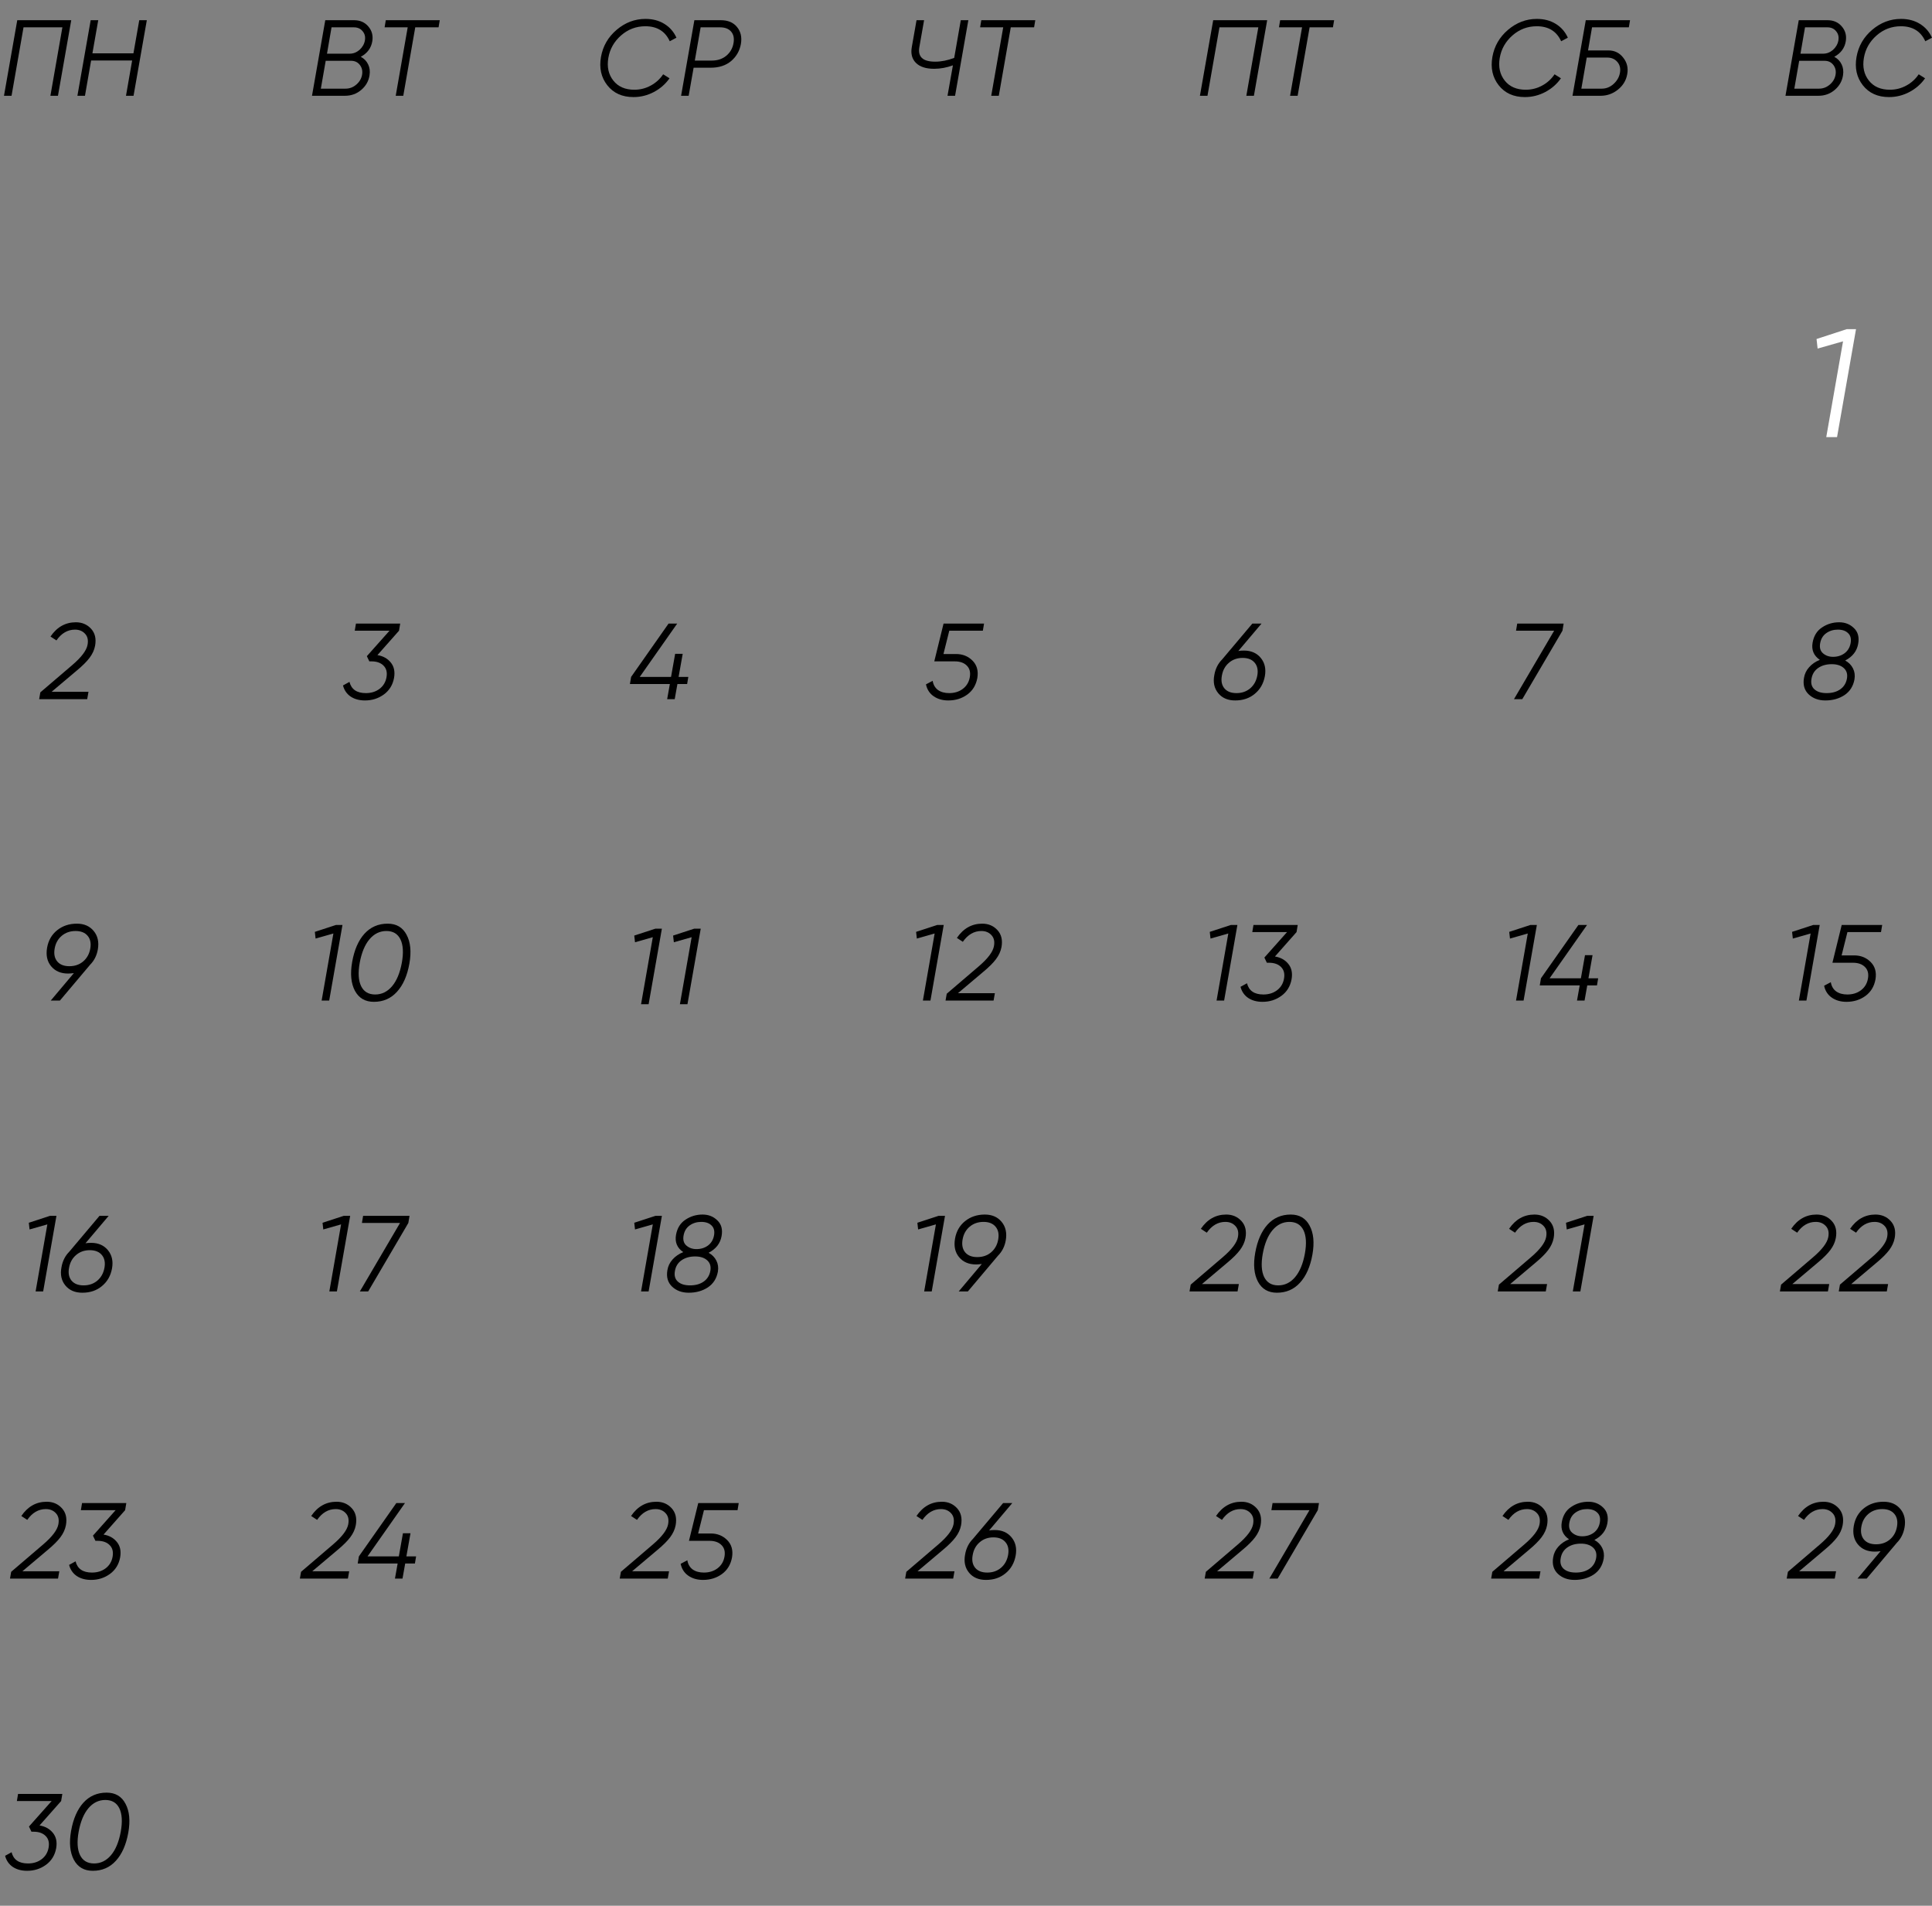 <?xml version="1.0" encoding="UTF-8"?> <svg xmlns="http://www.w3.org/2000/svg" width="6264" height="6178" viewBox="0 0 6264 6178" fill="none"><rect x="0" y="0" width="6264" height="6178" fill="#808080" stroke="none"/><path d="M55.974 65.5H230.974L187.924 310.5H163.424L202.274 88.6H76.274L37.424 310.5H12.924L55.974 65.5ZM432.629 172.95L451.529 65.5H476.029L432.979 310.5H408.479L428.429 196.05H295.429L275.479 310.5H250.979L294.029 65.5H318.529L299.629 172.95H432.629Z" fill="black"></path><path d="M1207.2 133.05C1203.7 155.45 1191.22 172.483 1169.75 184.15C1180.49 189.75 1188.42 197.917 1193.55 208.65C1198.69 219.15 1200.2 230.933 1198.1 244C1195.3 262.667 1186.44 278.417 1171.5 291.25C1156.57 304.083 1138.84 310.5 1118.3 310.5H1011.55L1054.6 65.5H1148.05C1167.19 65.5 1182.47 72.15 1193.9 85.45C1205.57 98.75 1210 114.617 1207.2 133.05ZM1147.35 88.6H1074.9L1060.2 174H1134.05C1145.49 174 1155.99 169.917 1165.55 161.75C1175.12 153.117 1180.95 142.967 1183.05 131.3C1185.15 119.4 1182.7 109.367 1175.7 101.2C1168.94 92.8 1159.49 88.6 1147.35 88.6ZM1138.25 197.1H1056L1040.25 287.4H1120.4C1133.47 287.4 1145.14 282.967 1155.4 274.1C1165.67 265.233 1171.85 254.617 1173.95 242.25C1176.05 229.883 1173.6 219.267 1166.6 210.4C1159.84 201.533 1150.39 197.1 1138.25 197.1ZM1250.81 65.5H1425.81L1421.96 88.6H1346.36L1307.51 310.5H1283.01L1321.86 88.6H1246.96L1250.81 65.5Z" fill="black"></path><path d="M5889.65 1099L5987.65 1067H6017.65L5956.15 1417H5921.15L5975.65 1106V1106.5L5893.15 1130L5889.65 1099Z" fill="white"></path><path d="M4033.11 2109C4056.44 2109 4074.64 2116.93 4087.71 2132.8C4100.78 2148.67 4105.21 2168.38 4101.01 2191.95C4096.58 2215.98 4085.61 2235.12 4068.11 2249.35C4051.08 2263.58 4029.96 2270.7 4004.76 2270.7C3980.96 2270.7 3962.64 2262.88 3949.81 2247.25C3936.74 2231.38 3932.54 2211.55 3937.21 2187.75C3940.71 2167.68 3949.23 2150.88 3962.76 2137.35L4060.41 2021.5H4090.16L4014.91 2110.4C4019.58 2109.47 4025.64 2109 4033.11 2109ZM4076.51 2189.85C4079.54 2172.58 4076.74 2158.82 4068.11 2148.55C4059.48 2138.05 4046.41 2132.8 4028.91 2132.8C4011.41 2132.8 3996.59 2138.05 3984.46 2148.55C3972.33 2158.82 3964.74 2172.58 3961.71 2189.85C3958.44 2207.12 3961.13 2221 3969.76 2231.5C3978.39 2241.77 3991.46 2246.9 4008.96 2246.9C4026.46 2246.9 4041.28 2241.77 4053.41 2231.5C4065.54 2221.23 4073.24 2207.35 4076.51 2189.85Z" fill="black"></path><path d="M3190.5 2021.5L3186.65 2044.6H3077.8L3058.9 2120.2H3099.85C3121.08 2120.2 3138.82 2127.32 3153.05 2141.55C3167.28 2155.78 3172.53 2174.45 3168.8 2197.55C3164.6 2220.88 3153.63 2238.97 3135.9 2251.8C3118.4 2264.4 3097.98 2270.7 3074.65 2270.7C3055.98 2270.7 3040.12 2266.15 3027.05 2257.05C3013.98 2247.95 3005.7 2235.12 3002.2 2218.55L3023.9 2207C3026 2219.83 3031.72 2229.75 3041.05 2236.75C3050.62 2243.52 3062.75 2246.9 3077.45 2246.9C3094.72 2246.9 3109.42 2242.35 3121.55 2233.25C3133.92 2223.92 3141.5 2211.32 3144.3 2195.45C3147.1 2179.58 3143.95 2167.1 3134.85 2158C3125.75 2148.67 3112.68 2144 3095.65 2144H3029.15L3059.25 2021.5H3190.5Z" fill="black"></path><path d="M4915.35 2044.6L4919.2 2021.5H5069.7L5065.85 2044.6L4935.65 2266.5H4908.7L5038.9 2044.6H4915.35Z" fill="black"></path><path d="M6024.59 2087.3C6020.39 2110.87 6006.39 2128.83 5982.59 2141.2C5994.03 2147.5 6002.43 2156.02 6007.79 2166.75C6013.16 2177.25 6014.79 2189.03 6012.69 2202.1C6008.73 2224.27 5997.99 2241.3 5980.49 2253.2C5962.76 2264.87 5941.99 2270.7 5918.19 2270.7C5896.03 2270.7 5877.94 2264.05 5863.94 2250.75C5850.18 2237.45 5845.16 2219.83 5848.89 2197.9C5850.99 2184.6 5856.59 2172.93 5865.69 2162.9C5874.79 2152.63 5886.34 2144.7 5900.34 2139.1C5880.51 2125.57 5872.69 2106.9 5876.89 2083.1C5880.86 2061.17 5891.01 2044.83 5907.34 2034.1C5923.91 2022.9 5942.46 2017.3 5962.99 2017.3C5982.13 2017.3 5998.11 2023.6 6010.94 2036.2C6024.01 2048.57 6028.56 2065.6 6024.59 2087.3ZM6000.09 2085.2C6002.66 2070.97 5999.98 2060.12 5992.04 2052.65C5984.34 2044.95 5973.26 2041.1 5958.79 2041.1C5944.33 2041.1 5931.73 2044.95 5920.99 2052.65C5910.49 2060.12 5903.96 2070.97 5901.39 2085.2C5898.83 2099.43 5901.86 2110.28 5910.49 2117.75C5919.36 2125.45 5930.21 2129.3 5943.04 2129.3C5957.51 2129.3 5969.99 2125.45 5980.49 2117.75C5990.99 2109.82 5997.53 2098.97 6000.09 2085.2ZM5988.19 2200C5990.76 2185.53 5987.38 2174.1 5978.04 2165.7C5968.71 2157.3 5955.64 2153.1 5938.84 2153.1C5921.58 2153.1 5906.99 2157.18 5895.09 2165.35C5883.19 2173.52 5875.96 2185.07 5873.39 2200C5870.59 2214.93 5873.74 2226.48 5882.84 2234.65C5891.94 2242.82 5905.13 2246.9 5922.39 2246.9C5940.13 2246.9 5954.83 2242.82 5966.49 2234.65C5978.16 2226.48 5985.39 2214.93 5988.19 2200Z" fill="black"></path><path d="M2056.4 3032.9L2125 3010.5H2146L2102.95 3255.5H2078.45L2116.6 3037.8V3038.15L2058.85 3054.6L2056.4 3032.9ZM2182.35 3032.9L2250.95 3010.5H2271.95L2228.9 3255.5H2204.4L2242.55 3037.8V3038.15L2184.8 3054.6L2182.35 3032.9Z" fill="black"></path><path d="M2200.19 2194.4H2231.69L2227.84 2217.5H2196.34L2187.59 2266.5H2163.09L2171.84 2217.5H2042.34L2046.19 2194.4L2167.64 2021.5H2195.64L2074.19 2194.4H2175.69L2188.99 2119.5H2213.49L2200.19 2194.4Z" fill="black"></path><path d="M1154.06 2021.5H1297.56L1293.71 2044.6L1223.71 2123.7C1242.15 2126.73 1256.61 2134.78 1267.11 2147.85C1277.61 2160.68 1281.11 2177.25 1277.61 2197.55C1273.41 2220.42 1262.33 2238.38 1244.36 2251.45C1226.63 2264.28 1206.33 2270.7 1183.46 2270.7C1165.03 2270.7 1149.51 2266.5 1136.91 2258.1C1124.31 2249.47 1116.03 2237.45 1112.06 2222.05L1133.06 2210.5C1139.13 2234.77 1156.86 2246.9 1186.26 2246.9C1203.53 2246.9 1218.23 2242.35 1230.36 2233.25C1242.73 2223.92 1250.31 2211.32 1253.11 2195.45C1255.91 2179.58 1252.76 2167.1 1243.66 2158C1234.56 2148.67 1221.5 2144 1204.46 2144H1197.46L1189.41 2127.2L1262.91 2044.6H1150.21L1154.06 2021.5Z" fill="black"></path><path d="M282.704 2266.5H126.954L130.804 2244.45L234.754 2155.55C263.92 2130.58 280.254 2109 283.754 2090.8C286.787 2075.4 284.104 2063.27 275.704 2054.4C267.537 2045.53 256.687 2041.1 243.154 2041.1C219.354 2041.1 199.287 2052.77 182.954 2076.1L163.704 2063.5C184.704 2032.7 212.12 2017.3 245.954 2017.3C266.02 2017.3 282.47 2024.3 295.304 2038.3C308.137 2052.3 312.454 2070.73 308.254 2093.6C305.687 2107.13 299.737 2120.08 290.404 2132.45C281.304 2144.58 267.77 2158.12 249.804 2173.05L167.204 2242.7H286.904L282.704 2266.5Z" fill="black"></path><path d="M249.286 2994.3C272.62 2994.3 290.82 3002.23 303.886 3018.1C316.953 3033.97 321.386 3053.92 317.186 3077.95C313.686 3097.78 305.286 3114.35 291.986 3127.65L194.336 3243.5H164.586L239.486 3154.6C232.02 3155.53 225.72 3156 220.586 3156C197.02 3156 178.703 3148.07 165.636 3132.2C152.803 3116.57 148.486 3096.62 152.686 3072.35C156.886 3048.55 167.736 3029.65 185.236 3015.65C202.97 3001.42 224.32 2994.3 249.286 2994.3ZM224.786 3132.2C242.52 3132.2 257.453 3127.07 269.586 3116.8C281.953 3106.3 289.653 3092.42 292.686 3075.15C295.72 3057.88 292.92 3044.12 284.286 3033.85C275.653 3023.35 262.586 3018.1 245.086 3018.1C227.353 3018.1 212.303 3023.35 199.936 3033.85C187.803 3044.12 180.22 3057.88 177.186 3075.15C174.153 3092.42 176.953 3106.3 185.586 3116.8C194.22 3127.07 207.286 3132.2 224.786 3132.2Z" fill="black"></path><path d="M93.406 3963.9L162.005 3941.5H183.005L139.955 4186.5H115.455L153.605 3968.8V3969.15L95.856 3985.6L93.406 3963.9ZM295.301 4029C318.634 4029 336.834 4036.93 349.901 4052.8C362.967 4068.67 367.401 4088.38 363.201 4111.95C358.767 4135.98 347.801 4155.12 330.301 4169.35C313.267 4183.58 292.151 4190.7 266.951 4190.7C243.151 4190.7 224.834 4182.88 212.001 4167.25C198.934 4151.38 194.734 4131.55 199.401 4107.75C202.901 4087.68 211.417 4070.88 224.951 4057.35L322.601 3941.5H352.351L277.101 4030.4C281.767 4029.47 287.834 4029 295.301 4029ZM338.701 4109.85C341.734 4092.58 338.934 4078.82 330.301 4068.55C321.667 4058.05 308.601 4052.8 291.101 4052.8C273.601 4052.8 258.784 4058.05 246.651 4068.55C234.517 4078.82 226.934 4092.58 223.901 4109.85C220.634 4127.12 223.317 4141 231.951 4151.5C240.584 4161.77 253.651 4166.9 271.151 4166.9C288.651 4166.9 303.467 4161.77 315.601 4151.5C327.734 4141.23 335.434 4127.35 338.701 4109.85Z" fill="black"></path><path d="M188.115 5117.5H32.365L36.215 5095.45L140.165 5006.55C169.331 4981.58 185.665 4960 189.165 4941.8C192.198 4926.4 189.515 4914.27 181.115 4905.4C172.948 4896.53 162.098 4892.1 148.565 4892.1C124.765 4892.1 104.698 4903.77 88.365 4927.1L69.115 4914.5C90.115 4883.7 117.531 4868.3 151.365 4868.3C171.431 4868.3 187.881 4875.3 200.715 4889.3C213.548 4903.3 217.865 4921.73 213.665 4944.6C211.098 4958.13 205.148 4971.08 195.815 4983.45C186.715 4995.58 173.181 5009.12 155.215 5024.05L72.615 5093.7H192.315L188.115 5117.5ZM266.033 4872.5H409.533L405.683 4895.6L335.683 4974.7C354.117 4977.73 368.583 4985.78 379.083 4998.85C389.583 5011.68 393.083 5028.25 389.583 5048.55C385.383 5071.42 374.3 5089.38 356.333 5102.45C338.6 5115.28 318.3 5121.7 295.433 5121.7C277 5121.7 261.483 5117.5 248.883 5109.1C236.283 5100.47 228 5088.45 224.033 5073.05L245.033 5061.5C251.1 5085.77 268.833 5097.9 298.233 5097.9C315.5 5097.9 330.2 5093.35 342.333 5084.25C354.7 5074.92 362.283 5062.32 365.083 5046.45C367.883 5030.58 364.733 5018.1 355.633 5009C346.533 4999.67 333.467 4995 316.433 4995H309.433L301.383 4978.2L374.883 4895.6H262.183L266.033 4872.5Z" fill="black"></path><path d="M58.557 5815.5H202.057L198.207 5838.6L128.207 5917.7C146.64 5920.73 161.107 5928.78 171.607 5941.85C182.107 5954.68 185.607 5971.25 182.107 5991.55C177.907 6014.42 166.824 6032.38 148.857 6045.45C131.124 6058.28 110.824 6064.7 87.957 6064.7C69.523 6064.7 54.007 6060.5 41.407 6052.1C28.807 6043.47 20.523 6031.45 16.557 6016.05L37.557 6004.5C43.623 6028.77 61.357 6040.9 90.757 6040.9C108.024 6040.9 122.724 6036.35 134.857 6027.25C147.224 6017.92 154.807 6005.32 157.607 5989.45C160.407 5973.58 157.257 5961.1 148.157 5952C139.057 5942.67 125.99 5938 108.957 5938H101.957L93.907 5921.2L167.407 5838.6H54.707L58.557 5815.5ZM300.853 6064.7C272.619 6064.7 252.086 6052.68 239.253 6028.65C226.653 6004.62 223.736 5973.47 230.503 5935.2C237.503 5896 250.803 5865.55 270.403 5843.85C290.236 5822.15 315.319 5811.3 345.653 5811.3C373.886 5811.3 394.303 5823.32 406.903 5847.35C419.736 5871.15 422.769 5902.3 416.003 5940.8C409.003 5980 395.586 6010.45 375.753 6032.15C356.153 6053.85 331.186 6064.7 300.853 6064.7ZM259.553 6013.95C268.419 6031.92 283.586 6040.9 305.053 6040.9C326.519 6040.9 344.836 6031.92 360.003 6013.95C374.936 5996.22 385.436 5970.9 391.503 5938C397.336 5905.57 395.819 5880.25 386.953 5862.05C378.086 5844.08 362.919 5835.1 341.453 5835.1C319.986 5835.1 301.669 5844.08 286.503 5862.05C271.569 5879.78 261.069 5905.1 255.003 5938C249.169 5970.43 250.686 5995.75 259.553 6013.95Z" fill="black"></path><path d="M1127.97 5117.5H972.223L976.073 5095.45L1080.02 5006.55C1109.19 4981.58 1125.52 4960 1129.02 4941.8C1132.06 4926.4 1129.37 4914.27 1120.97 4905.4C1112.81 4896.53 1101.96 4892.1 1088.42 4892.1C1064.62 4892.1 1044.56 4903.77 1028.22 4927.1L1008.97 4914.5C1029.97 4883.7 1057.39 4868.3 1091.22 4868.3C1111.29 4868.3 1127.74 4875.3 1140.57 4889.3C1153.41 4903.3 1157.72 4921.73 1153.52 4944.6C1150.96 4958.13 1145.01 4971.08 1135.67 4983.45C1126.57 4995.58 1113.04 5009.12 1095.07 5024.05L1012.47 5093.7H1132.17L1127.97 5117.5ZM1317.62 5045.4H1349.12L1345.27 5068.5H1313.77L1305.02 5117.5H1280.52L1289.27 5068.5H1159.77L1163.62 5045.4L1285.07 4872.5H1313.07L1191.62 5045.4H1293.12L1306.42 4970.5H1330.92L1317.62 5045.4Z" fill="black"></path><path d="M1045.74 3963.9L1114.34 3941.5H1135.34L1092.29 4186.5H1067.79L1105.94 3968.8V3969.15L1048.19 3985.6L1045.74 3963.9ZM1173.43 3964.6L1177.28 3941.5H1327.78L1323.93 3964.6L1193.73 4186.5H1166.78L1296.98 3964.6H1173.43Z" fill="black"></path><path d="M1020.79 3020.9L1089.39 2998.5H1110.39L1067.34 3243.5H1042.84L1080.99 3025.8V3026.15L1023.24 3042.6L1020.79 3020.9ZM1212.18 3247.7C1183.95 3247.7 1163.42 3235.68 1150.58 3211.65C1137.98 3187.62 1135.07 3156.47 1141.83 3118.2C1148.83 3079 1162.13 3048.55 1181.73 3026.85C1201.57 3005.15 1226.65 2994.3 1256.98 2994.3C1285.22 2994.3 1305.63 3006.32 1318.23 3030.35C1331.07 3054.15 1334.1 3085.3 1327.33 3123.8C1320.33 3163 1306.92 3193.45 1287.08 3215.15C1267.48 3236.85 1242.52 3247.7 1212.18 3247.7ZM1170.88 3196.95C1179.75 3214.92 1194.92 3223.9 1216.38 3223.9C1237.85 3223.9 1256.17 3214.92 1271.33 3196.95C1286.27 3179.22 1296.77 3153.9 1302.83 3121C1308.67 3088.57 1307.15 3063.25 1298.28 3045.05C1289.42 3027.08 1274.25 3018.1 1252.78 3018.1C1231.32 3018.1 1213 3027.08 1197.83 3045.05C1182.9 3062.78 1172.4 3088.1 1166.33 3121C1160.5 3153.43 1162.02 3178.75 1170.88 3196.95Z" fill="black"></path><path d="M3922.36 3020.9L3990.96 2998.5H4011.96L3968.91 3243.5H3944.41L3982.56 3025.8V3026.15L3924.81 3042.6L3922.36 3020.9ZM4064.05 2998.5H4207.55L4203.7 3021.6L4133.7 3100.7C4152.14 3103.73 4166.6 3111.78 4177.1 3124.85C4187.6 3137.68 4191.1 3154.25 4187.6 3174.55C4183.4 3197.42 4172.32 3215.38 4154.35 3228.45C4136.62 3241.28 4116.32 3247.7 4093.45 3247.7C4075.02 3247.7 4059.5 3243.5 4046.9 3235.1C4034.3 3226.47 4026.02 3214.45 4022.05 3199.05L4043.05 3187.5C4049.12 3211.77 4066.85 3223.9 4096.25 3223.9C4113.52 3223.9 4128.22 3219.35 4140.35 3210.25C4152.72 3200.92 4160.3 3188.32 4163.1 3172.45C4165.9 3156.58 4162.75 3144.1 4153.65 3135C4144.55 3125.67 4131.49 3121 4114.45 3121H4107.45L4099.4 3104.2L4172.9 3021.6H4060.2L4064.05 2998.5Z" fill="black"></path><path d="M2970.2 3020.9L3038.8 2998.5H3059.8L3016.75 3243.5H2992.25L3030.4 3025.8V3026.15L2972.65 3042.6L2970.2 3020.9ZM3221.44 3243.5H3065.69L3069.54 3221.45L3173.49 3132.55C3202.66 3107.58 3218.99 3086 3222.49 3067.8C3225.53 3052.4 3222.84 3040.27 3214.44 3031.4C3206.28 3022.53 3195.43 3018.1 3181.89 3018.1C3158.09 3018.1 3138.03 3029.77 3121.69 3053.1L3102.44 3040.5C3123.44 3009.7 3150.86 2994.3 3184.69 2994.3C3204.76 2994.3 3221.21 3001.3 3234.04 3015.3C3246.88 3029.3 3251.19 3047.73 3246.99 3070.6C3244.43 3084.13 3238.48 3097.08 3229.14 3109.45C3220.04 3121.58 3206.51 3135.12 3188.54 3150.05L3105.94 3219.7H3225.64L3221.44 3243.5Z" fill="black"></path><path d="M4893.27 3020.9L4961.87 2998.5H4982.87L4939.82 3243.5H4915.32L4953.47 3025.8V3026.15L4895.72 3042.6L4893.27 3020.9ZM5150.12 3171.4H5181.62L5177.77 3194.5H5146.27L5137.52 3243.5H5113.02L5121.77 3194.5H4992.27L4996.12 3171.4L5117.57 2998.5H5145.57L5024.12 3171.4H5125.62L5138.92 3096.5H5163.42L5150.12 3171.4Z" fill="black"></path><path d="M5810.33 3020.9L5878.93 2998.5H5899.93L5856.88 3243.5H5832.38L5870.53 3025.8V3026.15L5812.78 3042.6L5810.33 3020.9ZM6102.52 2998.5L6098.67 3021.6H5989.82L5970.92 3097.2H6011.87C6033.1 3097.2 6050.84 3104.32 6065.07 3118.55C6079.3 3132.78 6084.55 3151.45 6080.82 3174.55C6076.62 3197.88 6065.65 3215.97 6047.92 3228.8C6030.42 3241.4 6010 3247.7 5986.67 3247.7C5968 3247.7 5952.14 3243.15 5939.07 3234.05C5926 3224.95 5917.72 3212.12 5914.22 3195.55L5935.92 3184C5938.02 3196.83 5943.74 3206.75 5953.07 3213.75C5962.64 3220.52 5974.77 3223.9 5989.47 3223.9C6006.74 3223.9 6021.44 3219.35 6033.57 3210.25C6045.94 3200.92 6053.52 3188.32 6056.32 3172.45C6059.12 3156.58 6055.97 3144.1 6046.87 3135C6037.77 3125.67 6024.7 3121 6007.67 3121H5941.17L5971.27 2998.5H6102.52Z" fill="black"></path><path d="M2056.41 3963.9L2125.01 3941.5H2146.01L2102.96 4186.5H2078.46L2116.61 3968.8V3969.15L2058.86 3985.6L2056.41 3963.9ZM2339.5 4007.3C2335.3 4030.87 2321.3 4048.83 2297.5 4061.2C2308.94 4067.5 2317.34 4076.02 2322.7 4086.75C2328.07 4097.25 2329.7 4109.03 2327.6 4122.1C2323.64 4144.27 2312.9 4161.3 2295.4 4173.2C2277.67 4184.87 2256.9 4190.7 2233.1 4190.7C2210.94 4190.7 2192.85 4184.05 2178.85 4170.75C2165.09 4157.45 2160.07 4139.83 2163.8 4117.9C2165.9 4104.6 2171.5 4092.93 2180.6 4082.9C2189.7 4072.63 2201.25 4064.7 2215.25 4059.1C2195.42 4045.57 2187.6 4026.9 2191.8 4003.1C2195.77 3981.17 2205.92 3964.83 2222.25 3954.1C2238.82 3942.9 2257.37 3937.3 2277.9 3937.3C2297.04 3937.3 2313.02 3943.6 2325.85 3956.2C2338.92 3968.57 2343.47 3985.6 2339.5 4007.3ZM2315 4005.2C2317.57 3990.97 2314.89 3980.12 2306.95 3972.65C2299.25 3964.95 2288.17 3961.1 2273.7 3961.1C2259.24 3961.1 2246.64 3964.95 2235.9 3972.65C2225.4 3980.12 2218.87 3990.97 2216.3 4005.2C2213.74 4019.43 2216.77 4030.28 2225.4 4037.75C2234.27 4045.45 2245.12 4049.3 2257.95 4049.3C2272.42 4049.3 2284.9 4045.45 2295.4 4037.75C2305.9 4029.82 2312.44 4018.97 2315 4005.2ZM2303.1 4120C2305.67 4105.53 2302.29 4094.1 2292.95 4085.7C2283.62 4077.3 2270.55 4073.1 2253.75 4073.1C2236.49 4073.1 2221.9 4077.18 2210 4085.35C2198.1 4093.52 2190.87 4105.07 2188.3 4120C2185.5 4134.93 2188.65 4146.48 2197.75 4154.65C2206.85 4162.82 2220.04 4166.9 2237.3 4166.9C2255.04 4166.9 2269.74 4162.82 2281.4 4154.65C2293.07 4146.48 2300.3 4134.93 2303.1 4120Z" fill="black"></path><path d="M4012.45 4186.5H3856.7L3860.55 4164.45L3964.5 4075.55C3993.67 4050.58 4010 4029 4013.5 4010.8C4016.53 3995.4 4013.85 3983.27 4005.45 3974.4C3997.28 3965.53 3986.43 3961.1 3972.9 3961.1C3949.1 3961.1 3929.03 3972.77 3912.7 3996.1L3893.45 3983.5C3914.45 3952.7 3941.87 3937.3 3975.7 3937.3C3995.77 3937.3 4012.22 3944.3 4025.05 3958.3C4037.88 3972.3 4042.2 3990.73 4038 4013.6C4035.43 4027.13 4029.48 4040.08 4020.15 4052.45C4011.05 4064.58 3997.52 4078.12 3979.55 4093.05L3896.95 4162.7H4016.65L4012.45 4186.5ZM4140.07 4190.7C4111.84 4190.7 4091.3 4178.68 4078.47 4154.65C4065.87 4130.62 4062.95 4099.47 4069.72 4061.2C4076.72 4022 4090.02 3991.55 4109.62 3969.85C4129.45 3948.15 4154.54 3937.3 4184.87 3937.3C4213.1 3937.3 4233.52 3949.32 4246.12 3973.35C4258.95 3997.15 4261.99 4028.3 4255.22 4066.8C4248.22 4106 4234.8 4136.45 4214.97 4158.15C4195.37 4179.85 4170.4 4190.7 4140.07 4190.7ZM4098.77 4139.95C4107.64 4157.92 4122.8 4166.9 4144.27 4166.9C4165.74 4166.9 4184.05 4157.92 4199.22 4139.95C4214.15 4122.22 4224.65 4096.9 4230.72 4064C4236.55 4031.57 4235.04 4006.25 4226.17 3988.05C4217.3 3970.08 4202.14 3961.1 4180.67 3961.1C4159.2 3961.1 4140.89 3970.08 4125.72 3988.05C4110.79 4005.78 4100.29 4031.1 4094.22 4064C4088.39 4096.43 4089.9 4121.75 4098.77 4139.95Z" fill="black"></path><path d="M2974.33 3963.9L3042.93 3941.5H3063.93L3020.88 4186.5H2996.38L3034.53 3968.8V3969.15L2976.78 3985.6L2974.33 3963.9ZM3193.02 3937.3C3216.36 3937.3 3234.56 3945.23 3247.62 3961.1C3260.69 3976.97 3265.12 3996.92 3260.92 4020.95C3257.42 4040.78 3249.02 4057.35 3235.72 4070.65L3138.07 4186.5H3108.32L3183.22 4097.6C3175.76 4098.53 3169.46 4099 3164.32 4099C3140.76 4099 3122.44 4091.07 3109.37 4075.2C3096.54 4059.57 3092.22 4039.62 3096.42 4015.35C3100.62 3991.55 3111.47 3972.65 3128.97 3958.65C3146.71 3944.42 3168.06 3937.3 3193.02 3937.3ZM3168.52 4075.2C3186.26 4075.2 3201.19 4070.07 3213.32 4059.8C3225.69 4049.3 3233.39 4035.42 3236.42 4018.15C3239.46 4000.88 3236.66 3987.12 3228.02 3976.85C3219.39 3966.35 3206.32 3961.1 3188.82 3961.1C3171.09 3961.1 3156.04 3966.35 3143.67 3976.85C3131.54 3987.12 3123.96 4000.88 3120.92 4018.15C3117.89 4035.42 3120.69 4049.3 3129.32 4059.8C3137.96 4070.07 3151.02 4075.2 3168.52 4075.2Z" fill="black"></path><path d="M5011.78 4186.5H4856.03L4859.88 4164.45L4963.83 4075.55C4992.99 4050.58 5009.33 4029 5012.83 4010.8C5015.86 3995.4 5013.18 3983.27 5004.78 3974.4C4996.61 3965.53 4985.76 3961.1 4972.23 3961.1C4948.43 3961.1 4928.36 3972.77 4912.03 3996.1L4892.78 3983.5C4913.78 3952.7 4941.19 3937.3 4975.03 3937.3C4995.09 3937.3 5011.54 3944.3 5024.38 3958.3C5037.21 3972.3 5041.53 3990.73 5037.33 4013.6C5034.76 4027.13 5028.81 4040.08 5019.48 4052.45C5010.38 4064.58 4996.84 4078.12 4978.88 4093.05L4896.28 4162.7H5015.98L5011.78 4186.5ZM5077.36 3963.9L5145.96 3941.5H5166.96L5123.91 4186.5H5099.41L5137.56 3968.8V3969.15L5079.81 3985.6L5077.36 3963.9Z" fill="black"></path><path d="M5926.57 4186.5H5770.82L5774.67 4164.45L5878.62 4075.55C5907.79 4050.58 5924.12 4029 5927.62 4010.8C5930.66 3995.4 5927.97 3983.27 5919.57 3974.4C5911.41 3965.53 5900.56 3961.1 5887.02 3961.1C5863.22 3961.1 5843.16 3972.77 5826.82 3996.1L5807.57 3983.5C5828.57 3952.7 5855.99 3937.3 5889.82 3937.3C5909.89 3937.3 5926.34 3944.3 5939.17 3958.3C5952.01 3972.3 5956.32 3990.73 5952.12 4013.6C5949.56 4027.13 5943.61 4040.08 5934.27 4052.45C5925.17 4064.58 5911.64 4078.12 5893.67 4093.05L5811.07 4162.7H5930.77L5926.57 4186.5ZM6117.46 4186.5H5961.71L5965.56 4164.45L6069.51 4075.55C6098.68 4050.58 6115.01 4029 6118.51 4010.8C6121.54 3995.4 6118.86 3983.27 6110.46 3974.4C6102.29 3965.53 6091.44 3961.1 6077.91 3961.1C6054.11 3961.1 6034.04 3972.77 6017.71 3996.1L5998.46 3983.5C6019.46 3952.7 6046.88 3937.3 6080.71 3937.3C6100.78 3937.3 6117.23 3944.3 6130.06 3958.3C6142.89 3972.3 6147.21 3990.73 6143.01 4013.6C6140.44 4027.13 6134.49 4040.08 6125.16 4052.45C6116.06 4064.58 6102.53 4078.12 6084.56 4093.05L6001.96 4162.7H6121.66L6117.46 4186.5Z" fill="black"></path><path d="M2165.01 5117.5H2009.26L2013.11 5095.45L2117.06 5006.55C2146.23 4981.58 2162.56 4960 2166.06 4941.8C2169.09 4926.4 2166.41 4914.27 2158.01 4905.4C2149.84 4896.53 2138.99 4892.1 2125.46 4892.1C2101.66 4892.1 2081.59 4903.77 2065.26 4927.1L2046.01 4914.5C2067.01 4883.7 2094.43 4868.3 2128.26 4868.3C2148.33 4868.3 2164.78 4875.3 2177.61 4889.3C2190.44 4903.3 2194.76 4921.73 2190.56 4944.6C2187.99 4958.13 2182.04 4971.08 2172.71 4983.45C2163.61 4995.58 2150.08 5009.12 2132.11 5024.05L2049.51 5093.7H2169.21L2165.01 5117.5ZM2395.14 4872.5L2391.29 4895.6H2282.44L2263.54 4971.2H2304.49C2325.72 4971.2 2343.45 4978.32 2357.69 4992.55C2371.92 5006.78 2377.17 5025.45 2373.44 5048.55C2369.24 5071.88 2358.27 5089.97 2340.54 5102.8C2323.04 5115.4 2302.62 5121.7 2279.29 5121.7C2260.62 5121.7 2244.75 5117.15 2231.69 5108.05C2218.62 5098.95 2210.34 5086.12 2206.84 5069.55L2228.54 5058C2230.64 5070.83 2236.35 5080.75 2245.69 5087.75C2255.25 5094.52 2267.39 5097.9 2282.09 5097.9C2299.35 5097.9 2314.05 5093.35 2326.19 5084.25C2338.55 5074.92 2346.14 5062.32 2348.94 5046.45C2351.74 5030.58 2348.59 5018.1 2339.49 5009C2330.39 4999.67 2317.32 4995 2300.29 4995H2233.79L2263.89 4872.5H2395.14Z" fill="black"></path><path d="M4061.61 5117.5H3905.86L3909.71 5095.45L4013.66 5006.55C4042.83 4981.58 4059.16 4960 4062.66 4941.8C4065.7 4926.4 4063.01 4914.27 4054.61 4905.4C4046.45 4896.53 4035.6 4892.1 4022.06 4892.1C3998.26 4892.1 3978.2 4903.77 3961.86 4927.1L3942.61 4914.5C3963.61 4883.7 3991.03 4868.3 4024.86 4868.3C4044.93 4868.3 4061.38 4875.3 4074.21 4889.3C4087.05 4903.3 4091.36 4921.73 4087.16 4944.6C4084.6 4958.13 4078.65 4971.08 4069.31 4983.45C4060.21 4995.58 4046.68 5009.12 4028.71 5024.05L3946.11 5093.7H4065.81L4061.61 5117.5ZM4122.11 4895.6L4125.96 4872.5H4276.46L4272.61 4895.6L4142.41 5117.5H4115.46L4245.66 4895.6H4122.11Z" fill="black"></path><path d="M4990.39 5117.5H4834.64L4838.49 5095.45L4942.44 5006.55C4971.61 4981.58 4987.94 4960 4991.44 4941.8C4994.47 4926.4 4991.79 4914.27 4983.39 4905.4C4975.22 4896.53 4964.37 4892.1 4950.84 4892.1C4927.04 4892.1 4906.97 4903.77 4890.64 4927.1L4871.39 4914.5C4892.39 4883.7 4919.81 4868.3 4953.64 4868.3C4973.71 4868.3 4990.16 4875.3 5002.99 4889.3C5015.82 4903.3 5020.14 4921.73 5015.94 4944.6C5013.37 4958.13 5007.42 4971.08 4998.09 4983.45C4988.99 4995.58 4975.46 5009.12 4957.49 5024.05L4874.89 5093.7H4994.59L4990.39 5117.5ZM5211.42 4938.3C5207.22 4961.87 5193.22 4979.83 5169.42 4992.2C5180.85 4998.5 5189.25 5007.02 5194.62 5017.75C5199.98 5028.25 5201.62 5040.03 5199.52 5053.1C5195.55 5075.27 5184.82 5092.3 5167.32 5104.2C5149.58 5115.87 5128.82 5121.7 5105.02 5121.7C5082.85 5121.7 5064.77 5115.05 5050.77 5101.75C5037 5088.45 5031.98 5070.83 5035.72 5048.9C5037.82 5035.6 5043.42 5023.93 5052.52 5013.9C5061.62 5003.63 5073.17 4995.7 5087.17 4990.1C5067.33 4976.57 5059.52 4957.9 5063.72 4934.1C5067.68 4912.17 5077.83 4895.83 5094.17 4885.1C5110.73 4873.9 5129.28 4868.3 5149.82 4868.3C5168.95 4868.3 5184.93 4874.6 5197.77 4887.2C5210.83 4899.57 5215.38 4916.6 5211.42 4938.3ZM5186.92 4936.2C5189.48 4921.97 5186.8 4911.12 5178.87 4903.65C5171.17 4895.95 5160.08 4892.1 5145.62 4892.1C5131.15 4892.1 5118.55 4895.95 5107.82 4903.65C5097.32 4911.12 5090.78 4921.97 5088.22 4936.2C5085.65 4950.43 5088.68 4961.28 5097.32 4968.75C5106.18 4976.45 5117.03 4980.3 5129.87 4980.3C5144.33 4980.3 5156.82 4976.45 5167.32 4968.75C5177.82 4960.82 5184.35 4949.97 5186.92 4936.2ZM5175.02 5051C5177.58 5036.53 5174.2 5025.1 5164.87 5016.7C5155.53 5008.3 5142.47 5004.1 5125.67 5004.1C5108.4 5004.1 5093.82 5008.18 5081.92 5016.35C5070.02 5024.52 5062.78 5036.07 5060.22 5051C5057.42 5065.93 5060.57 5077.48 5069.67 5085.65C5078.77 5093.82 5091.95 5097.9 5109.22 5097.9C5126.95 5097.9 5141.65 5093.82 5153.32 5085.65C5164.98 5077.48 5172.22 5065.93 5175.02 5051Z" fill="black"></path><path d="M5948.71 5117.5H5792.96L5796.81 5095.45L5900.76 5006.55C5929.92 4981.58 5946.26 4960 5949.76 4941.8C5952.79 4926.4 5950.11 4914.27 5941.71 4905.4C5933.54 4896.53 5922.69 4892.1 5909.16 4892.1C5885.36 4892.1 5865.29 4903.77 5848.96 4927.1L5829.71 4914.5C5850.71 4883.7 5878.12 4868.3 5911.96 4868.3C5932.02 4868.3 5948.47 4875.3 5961.31 4889.3C5974.14 4903.3 5978.46 4921.73 5974.26 4944.6C5971.69 4958.13 5965.74 4971.08 5956.41 4983.45C5947.31 4995.58 5933.77 5009.12 5915.81 5024.05L5833.21 5093.7H5952.91L5948.71 5117.5ZM6107.04 4868.3C6130.38 4868.3 6148.58 4876.23 6161.64 4892.1C6174.71 4907.97 6179.14 4927.92 6174.94 4951.95C6171.44 4971.78 6163.04 4988.35 6149.74 5001.65L6052.09 5117.5H6022.34L6097.24 5028.6C6089.78 5029.53 6083.48 5030 6078.34 5030C6054.78 5030 6036.46 5022.07 6023.39 5006.2C6010.56 4990.57 6006.24 4970.62 6010.44 4946.35C6014.64 4922.55 6025.49 4903.65 6042.99 4889.65C6060.73 4875.42 6082.08 4868.3 6107.04 4868.3ZM6082.54 5006.2C6100.28 5006.2 6115.21 5001.07 6127.34 4990.8C6139.71 4980.3 6147.41 4966.42 6150.44 4949.15C6153.48 4931.88 6150.68 4918.12 6142.04 4907.85C6133.41 4897.35 6120.34 4892.1 6102.84 4892.1C6085.11 4892.1 6070.06 4897.35 6057.69 4907.85C6045.56 4918.12 6037.98 4931.88 6034.94 4949.15C6031.91 4966.42 6034.71 4980.3 6043.34 4990.8C6051.98 5001.07 6065.04 5006.2 6082.54 5006.2Z" fill="black"></path><path d="M3090.42 5117.5H2934.67L2938.52 5095.45L3042.47 5006.55C3071.64 4981.58 3087.97 4960 3091.47 4941.8C3094.5 4926.4 3091.82 4914.27 3083.42 4905.4C3075.25 4896.53 3064.4 4892.1 3050.87 4892.1C3027.07 4892.1 3007 4903.77 2990.67 4927.1L2971.42 4914.5C2992.42 4883.7 3019.84 4868.3 3053.67 4868.3C3073.74 4868.3 3090.19 4875.3 3103.02 4889.3C3115.85 4903.3 3120.17 4921.73 3115.97 4944.6C3113.4 4958.13 3107.45 4971.08 3098.12 4983.45C3089.02 4995.58 3075.49 5009.12 3057.52 5024.05L2974.92 5093.7H3094.62L3090.42 5117.5ZM3225.12 4960C3248.45 4960 3266.65 4967.93 3279.72 4983.8C3292.79 4999.67 3297.22 5019.38 3293.02 5042.95C3288.59 5066.98 3277.62 5086.12 3260.12 5100.35C3243.09 5114.58 3221.97 5121.7 3196.77 5121.7C3172.97 5121.7 3154.65 5113.88 3141.82 5098.25C3128.75 5082.38 3124.55 5062.55 3129.22 5038.75C3132.72 5018.68 3141.24 5001.88 3154.77 4988.35L3252.42 4872.5H3282.17L3206.92 4961.4C3211.59 4960.47 3217.65 4960 3225.12 4960ZM3268.52 5040.85C3271.55 5023.58 3268.75 5009.82 3260.12 4999.55C3251.49 4989.05 3238.42 4983.8 3220.92 4983.8C3203.42 4983.8 3188.6 4989.05 3176.47 4999.55C3164.34 5009.82 3156.75 5023.58 3153.72 5040.85C3150.45 5058.12 3153.14 5072 3161.77 5082.5C3170.4 5092.77 3183.47 5097.9 3200.97 5097.9C3218.47 5097.9 3233.29 5092.77 3245.42 5082.5C3257.55 5072.23 3265.25 5058.35 3268.52 5040.85Z" fill="black"></path><path d="M2053.88 314.7C2017.25 314.7 1988.9 301.867 1968.83 276.2C1949 250.767 1942.23 220.2 1948.53 184.5C1954.83 149.267 1971.75 119.983 1999.28 96.65C2027.05 73.083 2058.2 61.3 2092.73 61.3C2116.3 61.3 2136.71 66.667 2153.98 77.4C2171.48 88.133 2184.55 103.067 2193.18 122.2L2171.48 133.75C2156.78 101.317 2130.41 85.1 2092.38 85.1C2062.51 85.1 2036.26 95.017 2013.63 114.85C1991 134.683 1977.23 159.067 1972.33 188C1967.43 217.167 1972.91 241.667 1988.78 261.5C2004.41 281.1 2027.05 290.9 2056.68 290.9C2075.58 290.9 2093.2 286.467 2109.53 277.6C2126.1 268.733 2139.63 256.483 2150.13 240.85L2170.78 253.8C2157.71 272.467 2140.8 287.283 2120.03 298.25C2099.26 309.217 2077.21 314.7 2053.88 314.7ZM2251.32 65.5H2337.07C2360.17 65.5 2377.67 72.85 2389.57 87.55C2401.71 102.25 2405.91 120.567 2402.17 142.5C2398.21 164.667 2387.71 183.1 2370.67 197.8C2353.41 212.267 2331.36 219.5 2304.52 219.5H2248.87L2232.77 310.5H2208.27L2251.32 65.5ZM2378.37 139C2380.94 123.6 2378.26 111.35 2370.32 102.25C2362.39 93.15 2350.49 88.6 2334.62 88.6H2271.62L2252.72 196.4H2307.32C2326.46 196.4 2342.32 191.15 2354.92 180.65C2367.76 169.917 2375.57 156.033 2378.37 139Z" fill="black"></path><path d="M3093.76 187.65L3115.11 65.5H3139.61L3096.56 310.5H3072.06L3089.56 211.8C3069.26 219.267 3048.96 223 3028.66 223C3002.06 223 2982.35 216.583 2969.51 203.75C2956.91 190.917 2952.48 174 2956.21 153L2971.61 65.5H2996.11L2980.71 153C2977.91 168.167 2980.71 179.833 2989.11 188C2997.51 195.933 3011.86 199.9 3032.16 199.9C3052 199.9 3072.53 195.817 3093.76 187.65ZM3181.61 65.5H3356.61L3352.76 88.6H3277.16L3238.31 310.5H3213.81L3252.66 88.6H3177.76L3181.61 65.5Z" fill="black"></path><path d="M3933.48 65.5H4108.48L4065.43 310.5H4040.93L4079.78 88.6H3953.78L3914.93 310.5H3890.43L3933.48 65.5ZM4150.53 65.5H4325.53L4321.68 88.6H4246.08L4207.23 310.5H4182.73L4221.58 88.6H4146.68L4150.53 65.5Z" fill="black"></path><path d="M4944.02 314.7C4907.39 314.7 4879.04 301.867 4858.97 276.2C4839.14 250.767 4832.37 220.2 4838.67 184.5C4844.97 149.267 4861.89 119.983 4889.42 96.65C4917.19 73.083 4948.34 61.3 4982.87 61.3C5006.44 61.3 5026.85 66.667 5044.12 77.4C5061.62 88.133 5074.69 103.067 5083.32 122.2L5061.62 133.75C5046.92 101.317 5020.55 85.1 4982.52 85.1C4952.65 85.1 4926.4 95.017 4903.77 114.85C4881.14 134.683 4867.37 159.067 4862.47 188C4857.57 217.167 4863.05 241.667 4878.92 261.5C4894.55 281.1 4917.19 290.9 4946.82 290.9C4965.72 290.9 4983.34 286.467 4999.67 277.6C5016.24 268.733 5029.77 256.483 5040.27 240.85L5060.92 253.8C5047.85 272.467 5030.94 287.283 5010.17 298.25C4989.4 309.217 4967.35 314.7 4944.02 314.7ZM5284.96 65.5L5281.11 88.6H5161.76L5148.81 163.5H5215.31C5234.91 163.5 5250.78 171.317 5262.91 186.95C5275.28 202.583 5279.59 220.433 5275.86 240.5C5272.36 260.567 5262.33 277.25 5245.76 290.55C5229.19 303.85 5210.41 310.5 5189.41 310.5H5098.41L5141.46 65.5H5284.96ZM5211.11 186.6H5144.61L5127.11 287.4H5193.61C5207.38 287.4 5219.86 282.5 5231.06 272.7C5242.49 262.433 5249.49 250.533 5252.06 237C5254.86 222.533 5252.18 210.517 5244.01 200.95C5235.84 191.383 5224.88 186.6 5211.11 186.6Z" fill="black"></path><path d="M5984.58 133.05C5981.08 155.45 5968.6 172.483 5947.13 184.15C5957.86 189.75 5965.8 197.917 5970.93 208.65C5976.06 219.15 5977.58 230.933 5975.48 244C5972.68 262.667 5963.81 278.417 5948.88 291.25C5933.95 304.083 5916.21 310.5 5895.68 310.5H5788.93L5831.98 65.5H5925.43C5944.56 65.5 5959.85 72.15 5971.28 85.45C5982.95 98.75 5987.38 114.617 5984.58 133.05ZM5924.73 88.6H5852.28L5837.58 174H5911.43C5922.86 174 5933.36 169.917 5942.93 161.75C5952.5 153.117 5958.33 142.967 5960.43 131.3C5962.53 119.4 5960.08 109.367 5953.08 101.2C5946.31 92.8 5936.86 88.6 5924.73 88.6ZM5915.63 197.1H5833.38L5817.63 287.4H5897.78C5910.85 287.4 5922.51 282.967 5932.78 274.1C5943.05 265.233 5949.23 254.617 5951.33 242.25C5953.43 229.883 5950.98 219.267 5943.98 210.4C5937.21 201.533 5927.76 197.1 5915.63 197.1ZM6124.66 314.7C6088.03 314.7 6059.68 301.867 6039.61 276.2C6019.78 250.767 6013.01 220.2 6019.31 184.5C6025.61 149.267 6042.53 119.983 6070.06 96.65C6097.83 73.083 6128.98 61.3 6163.51 61.3C6187.08 61.3 6207.49 66.667 6224.76 77.4C6242.26 88.133 6255.33 103.067 6263.96 122.2L6242.26 133.75C6227.56 101.317 6201.19 85.1 6163.16 85.1C6133.29 85.1 6107.04 95.017 6084.41 114.85C6061.78 134.683 6048.01 159.067 6043.11 188C6038.21 217.167 6043.69 241.667 6059.56 261.5C6075.19 281.1 6097.83 290.9 6127.46 290.9C6146.36 290.9 6163.98 286.467 6180.31 277.6C6196.88 268.733 6210.41 256.483 6220.91 240.85L6241.56 253.8C6228.49 272.467 6211.58 287.283 6190.81 298.25C6170.04 309.217 6147.99 314.7 6124.66 314.7Z" fill="black"></path></svg> 